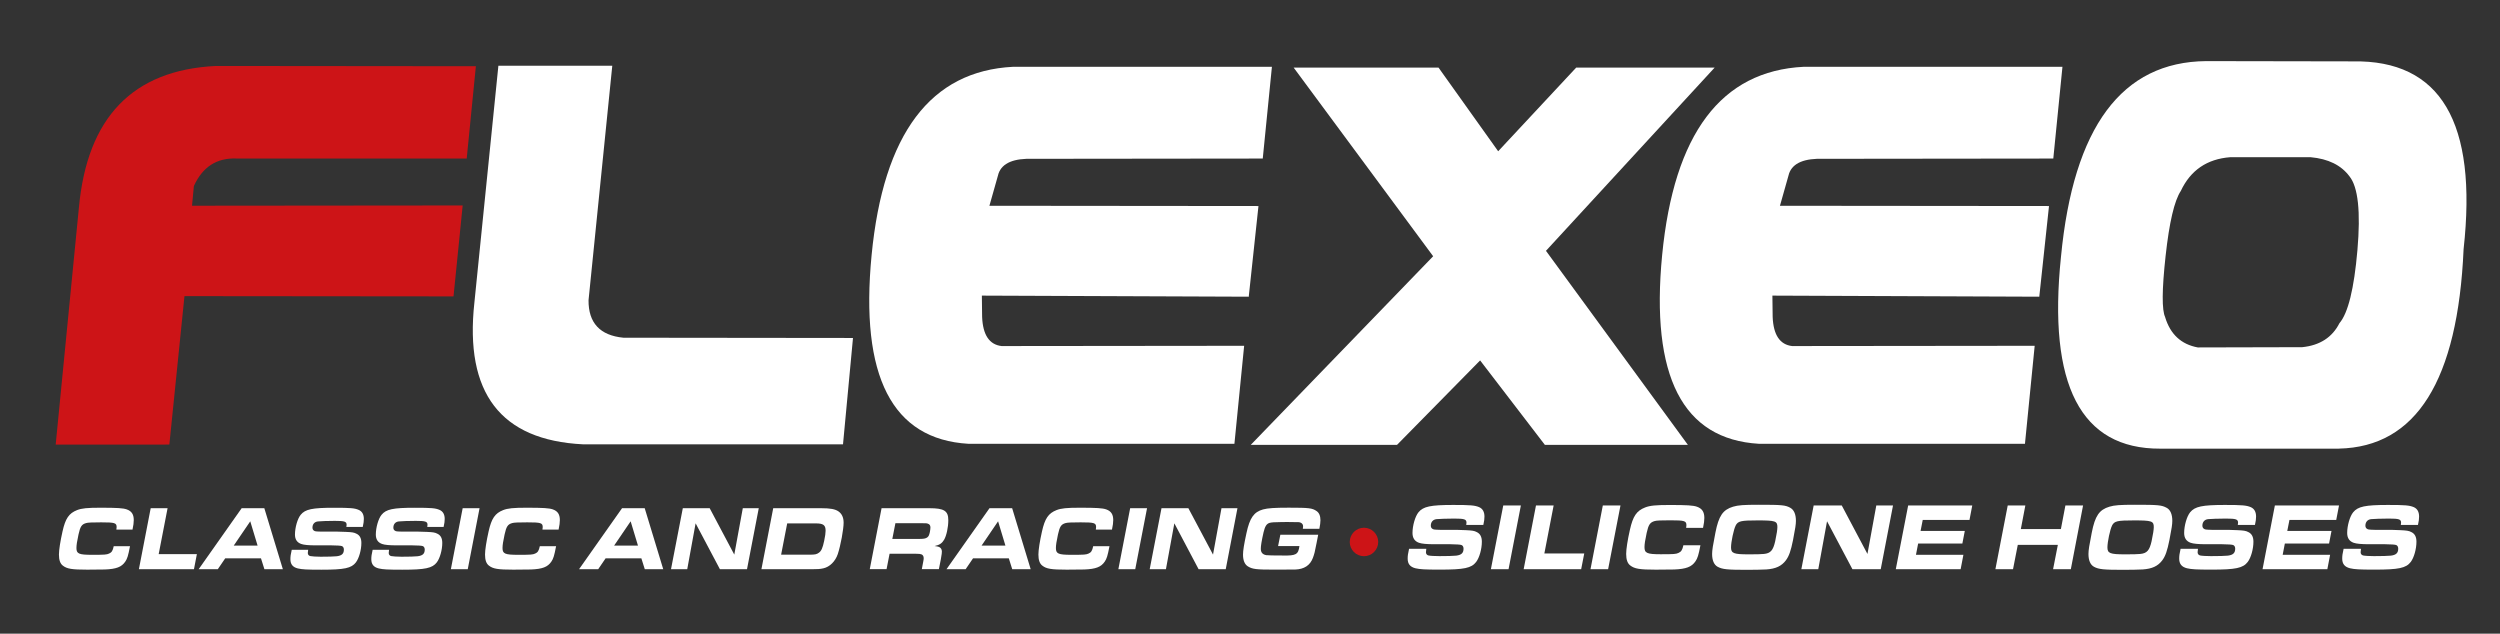 <svg viewBox="0 0 576 146" xmlns="http://www.w3.org/2000/svg" data-name="Calque 1" id="Calque_1">
  <rect x="0" y="0" width="576" height="146" fill="#333333" stroke="none"/>
  <defs>
    <style>
      .cls-1 {
        fill: #cd1417;
      }

      .cls-1, .cls-2 {
        stroke-width: 0px;
      }

      .cls-2 {
        fill: #fff;
      }
    </style>
  </defs>
  <path d="M12.83,102.43l5.35-54.59c1.91-20.81,12.41-31.69,31.52-32.64l59.94.06-2.11,21.26h-53.1c-4.52-.16-7.77,1.95-9.76,6.34l-.43,4.54,62.36-.06-2.11,20.95-61.99-.06-3.48,34.2H12.83Z" class="cls-1"></path>
  <path d="M141.07,15.14l-5.47,54.03c-.04,5.22,2.63,8.11,8.02,8.64l52.91.06-2.3,24.5h-59.94c-18.94-.95-27.27-11.83-24.99-32.64l5.53-54.59h26.24Z" class="cls-2"></path>
  <path d="M284.41,102.25h-61.3c-17.57-1.04-25.01-15.53-22.29-43.49,2.71-27.96,13.59-42.41,32.61-43.37h59.62l-2.11,21.14-52.85.06c-4.48-.16-7.15.95-8.02,3.36l-2.11,7.46,61.99.06-2.24,20.89-61.49-.25.06,4.91c.17,4.15,1.66,6.38,4.48,6.71l55.89-.06-2.24,22.57Z" class="cls-2"></path>
  <polygon points="330.2 59.04 298.06 15.58 331.44 15.58 345.18 34.85 363.15 15.58 395.05 15.58 356.19 57.79 388.89 102.5 355.94 102.5 341.02 83.04 321.87 102.5 288.17 102.5 330.2 59.04" class="cls-2"></polygon>
  <path d="M466.55,102.25h-61.3c-17.57-1.04-25-15.53-22.29-43.49,2.72-27.96,13.58-42.41,32.61-43.37h59.62l-2.11,21.14-52.85.06c-4.48-.16-7.15.95-8.02,3.36l-2.11,7.46,61.99.06-2.24,20.89-61.49-.25.06,4.91c.17,4.15,1.66,6.38,4.48,6.71l55.89-.06-2.24,22.57Z" class="cls-2"></path>
  <path d="M538.89,103.37h-41.16c-18.32.08-25.95-14.65-22.88-44.21,2.86-29.89,14.01-44.91,33.45-45.08l33.76.06c20.27-.37,28.79,14.05,25.55,43.27-1.33,30.26-10.9,45.57-28.73,45.95M498.85,73.09c1.2,3.94,3.71,6.26,7.52,6.96l24.06-.06c4.06-.41,6.92-2.26,8.58-5.53,1.99-2.32,3.37-7.93,4.14-16.82.77-8.89.15-14.56-1.83-17.01-1.91-2.57-4.89-4.04-8.95-4.41h-18.53c-5.35.41-9.14,3.01-11.38,7.77-1.49,2.24-2.66,7.24-3.51,15.01-.85,7.77-.88,12.47-.09,14.08" class="cls-2"></path>
  <path d="M29.95,125.86c-.42,2.21-.63,2.87-1.09,3.54-.84,1.24-2.07,1.71-4.71,1.81-.59.02-2.41.04-4.04.04-3.56,0-4.69-.19-5.63-.93-.61-.46-.9-1.29-.9-2.55,0-1.05.31-3.03.82-5.31.67-3.01,1.48-4.19,3.35-4.93,1.07-.42,2.36-.55,5.38-.55,3.87,0,5.21.09,6.06.38,1.13.4,1.63,1.14,1.63,2.47,0,.61-.08,1.18-.29,2.19h-3.72c.04-.27.06-.42.06-.57,0-.97-.42-1.1-3.55-1.1-2.09,0-3.07.04-3.49.17-1.02.29-1.34.8-1.74,2.61-.35,1.62-.48,2.47-.48,3.14,0,1.31.56,1.56,3.57,1.56s3.39-.04,3.95-.29c.6-.25.86-.67,1.07-1.69h3.76Z" class="cls-2"></path>
  <polygon points="34.72 117.09 38.61 117.09 36.56 127.67 45.36 127.67 44.69 131.15 32 131.15 34.72 117.09" class="cls-2"></polygon>
  <path d="M55.69,117.09h5.21l4.27,14.06h-4.25l-.79-2.51h-8.24l-1.71,2.51h-4.41l9.91-14.06ZM59.35,125.71l-1.69-5.6-3.81,5.6h5.5Z" class="cls-2"></path>
  <path d="M71,126.66c-.06.38-.08.53-.08.74,0,.38.21.63.56.72.36.08,1.42.15,2.4.15,1.61,0,3.24-.04,3.72-.11,1.17-.15,1.63-.59,1.63-1.54,0-.4-.17-.7-.46-.8q-.38-.15-2.41-.17h-3.53c-1.74,0-2.82-.1-3.43-.32-.96-.34-1.44-1.05-1.44-2.17,0-1.62.59-3.67,1.32-4.55,1.05-1.29,2.66-1.62,7.67-1.62,3.81,0,4.75.08,5.69.49.79.34,1.19,1.03,1.19,2.09,0,.51-.06,1.01-.25,1.83h-3.78c.04-.23.06-.38.06-.48,0-.76-.46-.91-2.7-.91-1.59,0-3.3.06-3.91.13-.79.08-1.26.63-1.26,1.43,0,.29.12.53.29.65.32.23.34.23,1.9.27h3.62c.23,0,.88.02,1.9.06,1.42.06,1.88.13,2.43.42.77.36,1.13,1.05,1.13,2.13,0,1.6-.54,3.52-1.26,4.47-1.03,1.35-2.64,1.69-7.97,1.69-3.37,0-4.41-.06-5.4-.29-1.19-.29-1.72-.97-1.72-2.13,0-.63.06-1.07.31-2.17h3.81Z" class="cls-2"></path>
  <path d="M89.64,126.66c-.06.38-.08.53-.08.74,0,.38.21.63.55.72.37.08,1.42.15,2.4.15,1.61,0,3.24-.04,3.72-.11,1.17-.15,1.63-.59,1.63-1.54,0-.4-.17-.7-.46-.8q-.38-.15-2.41-.17h-3.53c-1.74,0-2.82-.1-3.43-.32-.96-.34-1.44-1.05-1.44-2.17,0-1.62.59-3.67,1.32-4.55,1.05-1.29,2.66-1.62,7.67-1.62,3.81,0,4.75.08,5.69.49.79.34,1.19,1.03,1.19,2.09,0,.51-.06,1.01-.25,1.83h-3.77c.04-.23.06-.38.06-.48,0-.76-.46-.91-2.7-.91-1.59,0-3.3.06-3.91.13-.79.08-1.26.63-1.26,1.43,0,.29.11.53.29.65.33.23.34.23,1.9.27h3.62c.23,0,.88.02,1.9.06,1.42.06,1.88.13,2.43.42.77.36,1.13,1.05,1.13,2.13,0,1.6-.54,3.52-1.26,4.47-1.04,1.35-2.65,1.69-7.97,1.69-3.37,0-4.41-.06-5.4-.29-1.19-.29-1.72-.97-1.72-2.13,0-.63.06-1.07.31-2.17h3.81Z" class="cls-2"></path>
  <polygon points="106.6 117.09 110.49 117.09 107.77 131.15 103.88 131.15 106.6 117.09" class="cls-2"></polygon>
  <path d="M128.12,125.86c-.42,2.21-.63,2.87-1.09,3.54-.84,1.24-2.07,1.71-4.71,1.81-.59.02-2.41.04-4.04.04-3.56,0-4.69-.19-5.63-.93-.61-.46-.9-1.29-.9-2.55,0-1.05.31-3.03.82-5.31.67-3.01,1.48-4.19,3.35-4.93,1.07-.42,2.36-.55,5.38-.55,3.87,0,5.21.09,6.06.38,1.13.4,1.63,1.14,1.63,2.47,0,.61-.08,1.18-.29,2.19h-3.72c.04-.27.06-.42.06-.57,0-.97-.42-1.1-3.55-1.1-2.09,0-3.07.04-3.49.17-1.02.29-1.34.8-1.74,2.61-.35,1.62-.48,2.47-.48,3.14,0,1.31.56,1.56,3.57,1.56s3.39-.04,3.95-.29c.6-.25.86-.67,1.07-1.69h3.76Z" class="cls-2"></path>
  <path d="M143.33,117.09h5.21l4.27,14.06h-4.25l-.79-2.51h-8.24l-1.71,2.51h-4.41l9.91-14.06ZM146.99,125.71l-1.69-5.6-3.81,5.6h5.5Z" class="cls-2"></path>
  <polygon points="157.32 117.09 163.51 117.09 169.18 127.78 171.14 117.09 174.82 117.09 172.11 131.15 165.87 131.15 160.27 120.57 158.34 131.15 154.6 131.15 157.32 117.09" class="cls-2"></polygon>
  <path d="M178.15,117.09h11.04c2.11,0,3.22.21,3.97.72.8.55,1.21,1.41,1.21,2.61,0,1.52-.69,5.27-1.34,7.23-.56,1.68-1.86,2.97-3.32,3.29-.73.17-1.34.21-2.72.21h-11.56l2.72-14.06ZM186.48,127.8c1.32,0,1.69-.08,2.2-.46.56-.4.86-1.07,1.21-2.72.23-1.1.33-1.83.33-2.34,0-1.29-.52-1.69-2.26-1.69h-6.59l-1.4,7.21h6.52Z" class="cls-2"></path>
  <path d="M203.12,117.09h11.02c3.39,0,4.35.61,4.35,2.76,0,1.66-.42,3.58-.98,4.53-.5.82-1.02,1.16-2.17,1.43.57.08.75.1,1.02.21.4.17.65.55.65,1.05,0,.32-.02.51-.25,1.85l-.44,2.21h-3.93l.33-1.75c.06-.27.1-.55.1-.76,0-.46-.17-.76-.54-.91-.21-.08-.6-.13-1.34-.13h-5.98l-.69,3.54h-3.87l2.72-14.06ZM211.7,124.17c1.13,0,1.57-.08,1.95-.36.31-.23.44-.53.59-1.22.08-.42.13-.84.13-1.07,0-.44-.19-.74-.58-.86-.31-.11-.42-.11-1.26-.11h-6.23l-.71,3.62h6.1Z" class="cls-2"></path>
  <path d="M227.99,117.09h5.21l4.27,14.06h-4.25l-.79-2.51h-8.24l-1.71,2.51h-4.41l9.91-14.06ZM231.65,125.71l-1.69-5.6-3.81,5.6h5.5Z" class="cls-2"></path>
  <path d="M255.62,125.86c-.42,2.21-.63,2.87-1.09,3.54-.84,1.24-2.07,1.71-4.71,1.81-.59.02-2.42.04-4.04.04-3.57,0-4.7-.19-5.63-.93-.61-.46-.9-1.29-.9-2.55,0-1.05.31-3.03.82-5.31.67-3.01,1.48-4.19,3.35-4.93,1.07-.42,2.36-.55,5.38-.55,3.87,0,5.21.09,6.06.38,1.13.4,1.63,1.14,1.63,2.47,0,.61-.08,1.18-.29,2.19h-3.72c.04-.27.06-.42.06-.57,0-.97-.42-1.1-3.55-1.1-2.09,0-3.07.04-3.49.17-1.02.29-1.34.8-1.74,2.61-.35,1.62-.48,2.47-.48,3.14,0,1.31.55,1.56,3.57,1.56s3.39-.04,3.95-.29c.6-.25.86-.67,1.07-1.69h3.76Z" class="cls-2"></path>
  <polygon points="260.39 117.09 264.28 117.09 261.56 131.15 257.67 131.15 260.39 117.09" class="cls-2"></polygon>
  <polygon points="267.61 117.09 273.8 117.09 279.48 127.78 281.43 117.09 285.11 117.09 282.41 131.15 276.16 131.15 270.57 120.57 268.63 131.15 264.89 131.15 267.61 117.09" class="cls-2"></polygon>
  <path d="M300.17,121.86c.02-.19.06-.38.06-.53.02-.4-.15-.72-.52-.89-.33-.15-.36-.15-1.84-.15l-1.36-.02-1.44.02q-1.99,0-2.59.19c-.69.23-1.03.8-1.36,2.17-.46,2.04-.63,3.12-.63,3.81,0,.82.42,1.31,1.26,1.45q.58.08,3.83.08c3.03.06,3.55-.23,3.81-2.17h-4.92l.52-2.61h8.72l-.38,1.94c-.38,2.02-.5,2.46-.84,3.39-.65,1.73-2.01,2.61-4.08,2.68-.44.02-2.51.02-4.89.02-4.08,0-4.96-.1-6-.74-.75-.46-1.13-1.39-1.13-2.72,0-.91.23-2.36.79-4.93.75-3.52,1.71-4.89,3.83-5.48,1.09-.29,2.59-.4,5.92-.4,4.66,0,5.4.09,6.38.76.61.4.92,1.12.92,2.13,0,.53-.08,1.1-.25,1.98h-3.81Z" class="cls-2"></path>
  <path d="M328.62,126.46c-.06.4-.08.55-.08.77,0,.4.22.66.58.75.38.09,1.48.15,2.5.15,1.68,0,3.38-.04,3.88-.11,1.22-.15,1.7-.62,1.7-1.61,0-.42-.18-.73-.48-.84q-.4-.15-2.52-.18h-3.68c-1.82,0-2.94-.11-3.58-.33-1-.35-1.5-1.1-1.5-2.27,0-1.7.62-3.83,1.38-4.76,1.1-1.34,2.78-1.69,8.01-1.69,3.98,0,4.96.09,5.95.5.82.35,1.24,1.08,1.24,2.18,0,.53-.06,1.06-.26,1.92h-3.94c.04-.24.06-.4.06-.51,0-.79-.48-.95-2.82-.95-1.66,0-3.44.07-4.08.13-.82.09-1.32.66-1.32,1.5,0,.31.12.55.3.68.34.24.36.24,1.98.29h3.78c.24,0,.92.02,1.98.07,1.48.07,1.96.13,2.54.44.8.38,1.18,1.1,1.18,2.22,0,1.67-.56,3.68-1.32,4.67-1.08,1.41-2.76,1.76-8.33,1.76-3.52,0-4.6-.07-5.64-.31-1.24-.31-1.8-1.01-1.8-2.22,0-.66.06-1.12.32-2.27h3.98Z" class="cls-2"></path>
  <polygon points="346.35 116.46 350.41 116.46 347.57 131.15 343.5 131.15 346.35 116.46" class="cls-2"></polygon>
  <polygon points="353.89 116.46 357.96 116.46 355.82 127.52 365.01 127.52 364.3 131.15 351.05 131.15 353.89 116.46" class="cls-2"></polygon>
  <polygon points="369.29 116.46 373.36 116.46 370.51 131.15 366.45 131.15 369.29 116.46" class="cls-2"></polygon>
  <path d="M391.78,125.62c-.44,2.31-.66,2.99-1.14,3.7-.88,1.3-2.16,1.78-4.92,1.89-.62.02-2.52.04-4.22.04-3.73,0-4.9-.2-5.89-.97-.64-.48-.94-1.34-.94-2.66,0-1.1.32-3.17.86-5.55.7-3.15,1.54-4.38,3.5-5.15,1.12-.44,2.46-.57,5.62-.57,4.05,0,5.45.09,6.33.4,1.18.42,1.7,1.19,1.7,2.58,0,.64-.08,1.23-.3,2.29h-3.89c.04-.29.06-.44.06-.6,0-1.01-.44-1.14-3.7-1.14-2.18,0-3.2.04-3.64.18-1.06.31-1.4.84-1.82,2.73-.36,1.69-.5,2.58-.5,3.28,0,1.37.58,1.63,3.72,1.63s3.54-.04,4.12-.31c.62-.26.9-.7,1.12-1.76h3.92Z" class="cls-2"></path>
  <path d="M412.5,117.01c.84.46,1.28,1.5,1.28,2.99,0,.77-.14,1.76-.66,4.4-.5,2.49-.92,3.72-1.66,4.71-1,1.32-2.32,1.94-4.5,2.09-.84.04-2.58.09-4.36.09-4.66,0-5.74-.11-6.85-.7-.84-.46-1.28-1.47-1.28-2.95,0-.86.18-2,.76-4.91.76-3.88,1.72-5.28,4.08-5.99,1.16-.35,2.46-.44,5.87-.44,5.39,0,6.17.07,7.33.71M399.89,121.11c-.44.84-1.06,3.74-1.06,5,0,1.37.6,1.61,4.04,1.61,1.8,0,2.82-.02,3.52-.09,1.56-.15,2.14-.82,2.62-2.95.34-1.65.5-2.64.5-3.24,0-1.39-.46-1.54-4.57-1.54-3.86,0-4.52.15-5.06,1.21" class="cls-2"></path>
  <polygon points="417.87 116.46 424.34 116.46 430.26 127.63 432.3 116.46 436.15 116.46 433.32 131.15 426.8 131.15 420.95 120.1 418.93 131.15 415.03 131.15 417.87 116.46" class="cls-2"></polygon>
  <polygon points="454.41 116.46 453.77 119.79 443 119.79 442.5 122.32 452.69 122.32 452.13 125.23 441.94 125.23 441.44 127.82 452.37 127.82 451.73 131.15 436.79 131.15 439.64 116.46 454.41 116.46" class="cls-2"></polygon>
  <polygon points="462.58 116.46 466.64 116.46 465.6 121.9 474.83 121.9 475.87 116.46 479.94 116.46 477.12 131.15 473.03 131.15 474.13 125.53 464.9 125.53 463.8 131.15 459.74 131.15 462.58 116.46" class="cls-2"></polygon>
  <path d="M499.22,117.01c.84.46,1.28,1.5,1.28,2.99,0,.77-.14,1.76-.66,4.4-.5,2.49-.92,3.72-1.66,4.71-1,1.32-2.32,1.94-4.51,2.09-.84.04-2.58.09-4.36.09-4.66,0-5.75-.11-6.85-.7-.84-.46-1.28-1.47-1.28-2.95,0-.86.18-2,.76-4.91.76-3.88,1.72-5.28,4.08-5.99,1.16-.35,2.46-.44,5.86-.44,5.39,0,6.17.07,7.33.71M486.61,121.11c-.44.84-1.06,3.74-1.06,5,0,1.37.6,1.61,4.04,1.61,1.8,0,2.82-.02,3.52-.09,1.56-.15,2.14-.82,2.62-2.95.34-1.65.5-2.64.5-3.24,0-1.39-.46-1.54-4.57-1.54-3.86,0-4.52.15-5.06,1.21" class="cls-2"></path>
  <path d="M506.41,126.46c-.06.4-.08.55-.08.77,0,.4.22.66.58.75.38.09,1.48.15,2.5.15,1.68,0,3.38-.04,3.88-.11,1.22-.15,1.7-.62,1.7-1.61,0-.42-.18-.73-.48-.84q-.4-.15-2.52-.18h-3.68c-1.82,0-2.94-.11-3.58-.33-1-.35-1.5-1.1-1.5-2.27,0-1.7.62-3.83,1.38-4.76,1.1-1.34,2.78-1.69,8.01-1.69,3.98,0,4.96.09,5.94.5.82.35,1.24,1.08,1.24,2.18,0,.53-.06,1.06-.26,1.92h-3.95c.04-.24.06-.4.06-.51,0-.79-.48-.95-2.82-.95-1.66,0-3.44.07-4.08.13-.82.09-1.32.66-1.32,1.5,0,.31.12.55.3.68.34.24.36.24,1.98.29h3.78c.24,0,.92.02,1.98.07,1.48.07,1.96.13,2.54.44.8.38,1.18,1.1,1.18,2.22,0,1.67-.56,3.68-1.32,4.67-1.08,1.41-2.76,1.76-8.33,1.76-3.52,0-4.61-.07-5.65-.31-1.24-.31-1.8-1.01-1.8-2.22,0-.66.06-1.12.32-2.27h3.98Z" class="cls-2"></path>
  <polygon points="538.91 116.46 538.27 119.79 527.49 119.79 526.99 122.32 537.18 122.32 536.62 125.23 526.43 125.23 525.93 127.82 536.86 127.82 536.22 131.15 521.29 131.15 524.13 116.46 538.91 116.46" class="cls-2"></polygon>
  <path d="M543.97,126.46c-.06.4-.08.55-.08.77,0,.4.22.66.58.75.38.09,1.48.15,2.5.15,1.68,0,3.38-.04,3.88-.11,1.22-.15,1.7-.62,1.7-1.61,0-.42-.18-.73-.48-.84q-.4-.15-2.52-.18h-3.68c-1.82,0-2.94-.11-3.58-.33-1-.35-1.5-1.1-1.5-2.27,0-1.7.62-3.83,1.38-4.76,1.1-1.34,2.78-1.69,8.01-1.69,3.98,0,4.96.09,5.94.5.82.35,1.24,1.08,1.24,2.18,0,.53-.06,1.06-.26,1.92h-3.95c.04-.24.06-.4.06-.51,0-.79-.48-.95-2.82-.95-1.66,0-3.44.07-4.08.13-.82.09-1.32.66-1.32,1.5,0,.31.12.55.3.68.34.24.36.24,1.98.29h3.78c.24,0,.92.02,1.98.07,1.48.07,1.96.13,2.54.44.8.38,1.18,1.1,1.18,2.22,0,1.67-.56,3.68-1.32,4.67-1.08,1.41-2.76,1.76-8.33,1.76-3.52,0-4.61-.07-5.65-.31-1.24-.31-1.8-1.01-1.8-2.22,0-.66.06-1.12.32-2.27h3.98Z" class="cls-2"></path>
  <path d="M317.54,124.87c0-1.81-1.47-3.28-3.28-3.28s-3.28,1.47-3.28,3.28,1.47,3.28,3.28,3.28,3.28-1.47,3.28-3.28" class="cls-1"></path>
</svg>